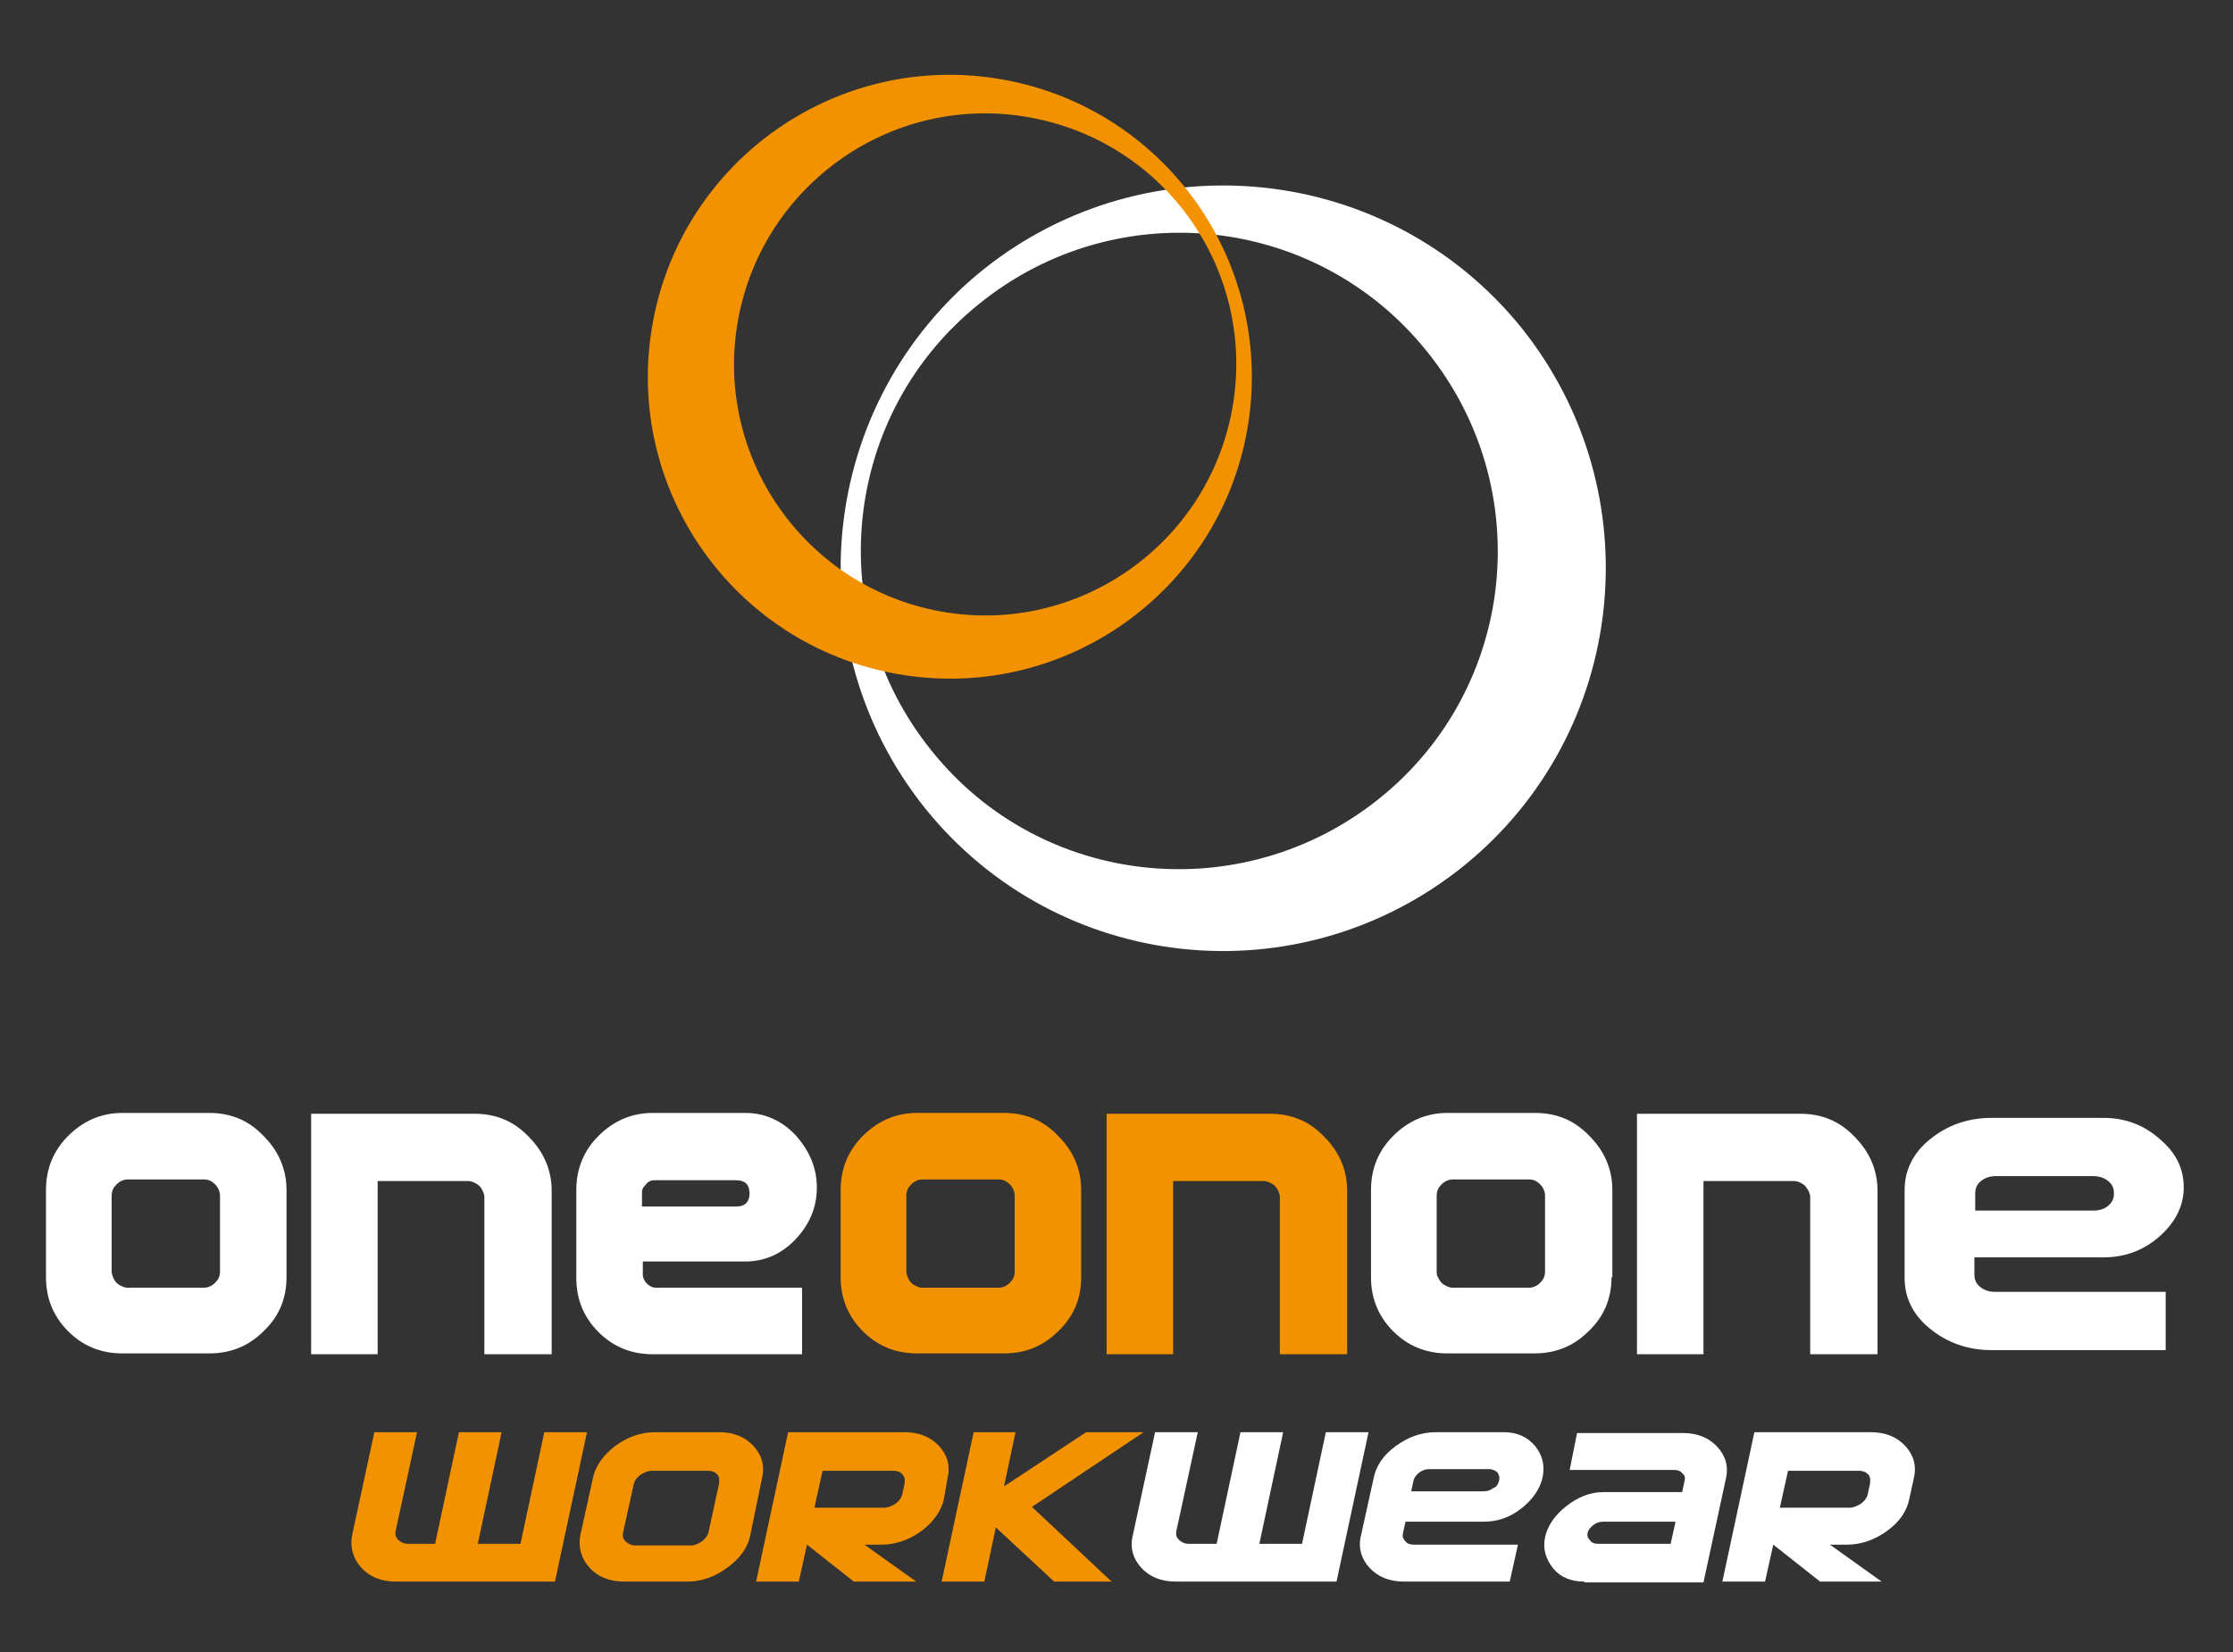 <?xml version="1.0" encoding="utf-8"?>
<!-- Generator: Adobe Illustrator 20.1.0, SVG Export Plug-In . SVG Version: 6.00 Build 0)  -->
<svg version="1.1" xmlns="http://www.w3.org/2000/svg" xmlns:xlink="http://www.w3.org/1999/xlink" x="0px" y="0px"
	 viewBox="0 0 272 201.3" style="enable-background:new 0 0 272 201.3;" xml:space="preserve">
<rect x="0" y="0" width="272" height="201.3" fill="#333333" stroke="none"/>
<style type="text/css">
	.st0{display:none;}
	.st1{display:inline;}
	.st2{clip-path:url(#SVGID_2_);fill:#FFFFFF;}
	.st3{clip-path:url(#SVGID_2_);fill:#E30613;}
	.st4{clip-path:url(#SVGID_4_);fill:#FFFFFF;}
	.st5{clip-path:url(#SVGID_4_);fill:#E30613;}
	.st6{clip-path:url(#SVGID_6_);fill:#FFFFFF;}
	.st7{clip-path:url(#SVGID_6_);fill:#E6007E;}
	.st8{clip-path:url(#SVGID_8_);fill:#FFFFFF;}
	.st9{clip-path:url(#SVGID_8_);fill:#E6007E;}
	.st10{clip-path:url(#SVGID_10_);fill:#FFFFFF;}
	.st11{clip-path:url(#SVGID_10_);fill:#009FE3;}
	.st12{clip-path:url(#SVGID_12_);fill:#FFFFFF;}
	.st13{clip-path:url(#SVGID_12_);fill:#009FE3;}
	.st14{clip-path:url(#SVGID_14_);fill:#FFFFFF;}
	.st15{clip-path:url(#SVGID_14_);fill:#F39200;}
	.st16{clip-path:url(#SVGID_16_);fill:#FFFFFF;}
	.st17{clip-path:url(#SVGID_16_);fill:#F39200;}
	.st18{clip-path:url(#SVGID_18_);fill:#FFFFFF;}
	.st19{clip-path:url(#SVGID_18_);fill:#E30613;}
	.st20{clip-path:url(#SVGID_20_);fill:#FFFFFF;}
	.st21{clip-path:url(#SVGID_20_);fill:#E30613;}
	.st22{clip-path:url(#SVGID_22_);fill:#FFFFFF;}
	.st23{clip-path:url(#SVGID_22_);fill:#E6007E;}
	.st24{clip-path:url(#SVGID_24_);fill:#FFFFFF;}
	.st25{clip-path:url(#SVGID_24_);fill:#E6007E;}
	.st26{clip-path:url(#SVGID_26_);fill:#FFFFFF;}
	.st27{clip-path:url(#SVGID_26_);fill:#009FE3;}
	.st28{clip-path:url(#SVGID_28_);fill:#FFFFFF;}
	.st29{clip-path:url(#SVGID_28_);fill:#009FE3;}
	.st30{clip-path:url(#SVGID_30_);fill:#FFFFFF;}
	.st31{clip-path:url(#SVGID_30_);fill:#F39200;}
	.st32{clip-path:url(#SVGID_32_);fill:#FFFFFF;}
	.st33{clip-path:url(#SVGID_32_);fill:#F39200;}
	.st34{clip-path:url(#SVGID_34_);fill:#FFFFFF;}
	.st35{clip-path:url(#SVGID_34_);fill:#E30613;}
	.st36{clip-path:url(#SVGID_36_);fill:#FFFFFF;}
	.st37{clip-path:url(#SVGID_36_);fill:#E30613;}
	.st38{clip-path:url(#SVGID_38_);fill:#FFFFFF;}
	.st39{clip-path:url(#SVGID_38_);fill:#E6007E;}
	.st40{clip-path:url(#SVGID_40_);fill:#FFFFFF;}
	.st41{clip-path:url(#SVGID_40_);fill:#E6007E;}
	.st42{clip-path:url(#SVGID_42_);fill:#FFFFFF;}
	.st43{clip-path:url(#SVGID_42_);fill:#009FE3;}
	.st44{clip-path:url(#SVGID_44_);fill:#FFFFFF;}
	.st45{clip-path:url(#SVGID_44_);fill:#009FE3;}
	.st46{clip-path:url(#SVGID_46_);fill:#FFFFFF;}
	.st47{clip-path:url(#SVGID_46_);fill:#F39200;}
	.st48{clip-path:url(#SVGID_48_);fill:#FFFFFF;}
	.st49{clip-path:url(#SVGID_48_);fill:#F39200;}
	.st50{clip-path:url(#SVGID_50_);fill:#FFFFFF;}
	.st51{clip-path:url(#SVGID_50_);fill:#E30613;}
	.st52{clip-path:url(#SVGID_52_);fill:#FFFFFF;}
	.st53{clip-path:url(#SVGID_52_);fill:#E30613;}
	.st54{clip-path:url(#SVGID_54_);fill:#FFFFFF;}
	.st55{clip-path:url(#SVGID_54_);fill:#E6007E;}
	.st56{clip-path:url(#SVGID_56_);fill:#FFFFFF;}
	.st57{clip-path:url(#SVGID_56_);fill:#E6007E;}
	.st58{clip-path:url(#SVGID_58_);fill:#FFFFFF;}
	.st59{clip-path:url(#SVGID_58_);fill:#009FE3;}
	.st60{clip-path:url(#SVGID_60_);fill:#FFFFFF;}
	.st61{clip-path:url(#SVGID_60_);fill:#009FE3;}
	.st62{clip-path:url(#SVGID_62_);fill:#FFFFFF;}
	.st63{clip-path:url(#SVGID_62_);fill:#F39200;}
	.st64{clip-path:url(#SVGID_64_);fill:#FFFFFF;}
	.st65{clip-path:url(#SVGID_64_);fill:#F39200;}
</style>
<g id="sportwear" class="st0">
	<g class="st1">
		<g>
			<defs>
				<rect id="SVGID_1_" x="-5" y="-8" width="285.4" height="216"/>
			</defs>
			<clipPath id="SVGID_2_">
				<use xlink:href="#SVGID_1_"  style="overflow:visible;"/>
			</clipPath>
			<path class="st2" d="M33.9,156.5c0,2.6-0.9,4.8-2.8,6.6c-1.9,1.8-4.1,2.7-6.6,2.7H13.9c-2.6,0-4.8-0.9-6.6-2.7
				c-1.8-1.8-2.7-4-2.7-6.6v-10.6c0-2.6,0.9-4.8,2.7-6.6c1.8-1.8,4-2.8,6.6-2.8h10.6c2.6,0,4.8,0.9,6.6,2.8c1.8,1.8,2.8,4,2.8,6.6
				V156.5z M25.7,146.6c0-0.5-0.2-1-0.6-1.4c-0.4-0.4-0.8-0.6-1.4-0.6h-9.2c-0.5,0-1,0.2-1.4,0.6c-0.4,0.4-0.6,0.8-0.6,1.4v9.2
				c0,0.3,0.1,0.5,0.2,0.8c0.1,0.2,0.2,0.4,0.4,0.6c0.2,0.2,0.4,0.3,0.6,0.4c0.2,0.1,0.5,0.2,0.8,0.2h9.2c0.5,0,1-0.2,1.4-0.6
				c0.4-0.4,0.6-0.8,0.6-1.4V146.6z"/>
			<path class="st2" d="M58.1,165.9v-19.3c0-0.2-0.1-0.5-0.2-0.7c-0.1-0.2-0.2-0.4-0.4-0.6c-0.2-0.2-0.4-0.3-0.6-0.4
				c-0.2-0.1-0.5-0.2-0.7-0.2H45v21.2h-8.1v-29.3h20c2.6,0,4.8,0.9,6.6,2.8c1.8,1.8,2.8,4,2.8,6.6v20H58.1z"/>
			<path class="st2" d="M98.6,145.6c0,2.4-0.9,4.5-2.6,6.3c-1.7,1.8-3.8,2.7-6.1,2.7H77.4v1.6c0,0.4,0.2,0.8,0.5,1.1
				c0.3,0.3,0.7,0.5,1.1,0.5h17.9v8.1H78.6c-2.6,0-4.8-0.9-6.6-2.7c-1.8-1.8-2.7-4-2.7-6.6v-10.6c0-2.6,0.9-4.8,2.7-6.6
				c1.8-1.8,4-2.8,6.6-2.8h11.3c2.3,0,4.4,0.9,6.1,2.7C97.7,141.1,98.6,143.2,98.6,145.6 M90.5,146.3c0-1-0.5-1.6-1.6-1.6H79
				c-0.2,0-0.4,0-0.6,0.1c-0.2,0.1-0.4,0.2-0.5,0.4c-0.1,0.1-0.3,0.3-0.4,0.5c-0.1,0.2-0.1,0.4-0.1,0.6v1.6h11.5
				C89.9,147.9,90.5,147.3,90.5,146.3"/>
			<path class="st3" d="M131,156.5c0,2.6-0.9,4.8-2.8,6.6c-1.9,1.8-4.1,2.7-6.6,2.7H111c-2.6,0-4.8-0.9-6.6-2.7
				c-1.8-1.8-2.7-4-2.7-6.6v-10.6c0-2.6,0.9-4.8,2.7-6.6c1.8-1.8,4-2.8,6.6-2.8h10.6c2.6,0,4.8,0.9,6.6,2.8c1.8,1.8,2.8,4,2.8,6.6
				V156.5z M122.8,146.6c0-0.5-0.2-1-0.6-1.4c-0.4-0.4-0.8-0.6-1.4-0.6h-9.2c-0.5,0-1,0.2-1.4,0.6c-0.4,0.4-0.6,0.8-0.6,1.4v9.2
				c0,0.3,0.1,0.5,0.2,0.8c0.1,0.2,0.2,0.4,0.4,0.6c0.2,0.2,0.4,0.3,0.6,0.4c0.2,0.1,0.5,0.2,0.8,0.2h9.2c0.5,0,1-0.2,1.4-0.6
				c0.4-0.4,0.6-0.8,0.6-1.4V146.6z"/>
			<path class="st3" d="M155.2,165.9v-19.3c0-0.2-0.1-0.5-0.2-0.7c-0.1-0.2-0.2-0.4-0.4-0.6c-0.2-0.2-0.4-0.3-0.6-0.4
				c-0.2-0.1-0.5-0.2-0.7-0.2h-11.2v21.2H134v-29.3h20c2.6,0,4.8,0.9,6.6,2.8c1.8,1.8,2.8,4,2.8,6.6v20H155.2z"/>
			<path class="st2" d="M195.7,156.5c0,2.6-0.9,4.8-2.8,6.6c-1.9,1.8-4.1,2.7-6.6,2.7h-10.6c-2.6,0-4.8-0.9-6.6-2.7
				c-1.8-1.8-2.7-4-2.7-6.6v-10.6c0-2.6,0.9-4.8,2.7-6.6c1.8-1.8,4-2.8,6.6-2.8h10.6c2.6,0,4.8,0.9,6.6,2.8c1.8,1.8,2.8,4,2.8,6.6
				V156.5z M187.5,146.6c0-0.5-0.2-1-0.6-1.4c-0.4-0.4-0.8-0.6-1.4-0.6h-9.2c-0.5,0-1,0.2-1.4,0.6c-0.4,0.4-0.6,0.8-0.6,1.4v9.2
				c0,0.3,0.1,0.5,0.2,0.8c0.1,0.2,0.2,0.4,0.4,0.6c0.2,0.2,0.4,0.3,0.6,0.4c0.2,0.1,0.5,0.2,0.8,0.2h9.2c0.5,0,1-0.2,1.4-0.6
				c0.4-0.4,0.6-0.8,0.6-1.4V146.6z"/>
			<path class="st2" d="M219.9,165.9v-19.3c0-0.2-0.1-0.5-0.2-0.7c-0.1-0.2-0.2-0.4-0.4-0.6c-0.2-0.2-0.4-0.3-0.6-0.4
				c-0.2-0.1-0.5-0.2-0.7-0.2h-11.2v21.2h-8.1v-29.3h20c2.6,0,4.8,0.9,6.6,2.8c1.8,1.8,2.8,4,2.8,6.6v20H219.9z"/>
			<path class="st2" d="M265.5,145.6c0,2.2-1,4.2-2.9,5.9c-1.9,1.7-4.2,2.6-6.9,2.6H240v2.1c0,0.6,0.2,1.1,0.7,1.5
				c0.5,0.4,1.1,0.6,1.8,0.6h20.8v7.1h-21.2c-2.9,0-5.4-0.9-7.5-2.6c-2.1-1.7-3.1-3.8-3.1-6.3v-10.6c0-2.4,1-4.5,3.1-6.2
				c2.1-1.7,4.6-2.6,7.5-2.6h13.6c2.7,0,5,0.9,6.9,2.6C264.6,141.3,265.5,143.3,265.5,145.6 M257,146.3c0-0.6-0.2-1.1-0.7-1.5
				c-0.5-0.4-1.1-0.6-1.8-0.6h-11.9c-0.7,0-1.3,0.2-1.8,0.6c-0.5,0.4-0.7,0.9-0.7,1.5v2.1h14.5c0.7,0,1.4-0.2,1.8-0.6
				C256.8,147.4,257,146.9,257,146.3"/>
			<path class="st3" d="M43.6,188.2c-0.3,1.5-1.2,2.7-2.6,3.8c-1.4,1.1-2.9,1.6-4.5,1.6H23l1-4.5h12.7c0.4,0,0.8-0.1,1.2-0.4
				c0.4-0.3,0.6-0.6,0.7-1c0.1-0.3,0-0.7-0.3-0.9c-0.3-0.3-0.6-0.4-1-0.4h-8c-1.6,0-2.9-0.6-3.8-1.7c-0.9-1.1-1.3-2.4-1-3.8
				c0.3-1.4,1.2-2.7,2.6-3.8c1.4-1.1,2.9-1.7,4.5-1.7H45L44,180H31.3c-0.4,0-0.8,0.1-1.2,0.4c-0.4,0.3-0.6,0.6-0.7,0.9
				c-0.1,0.4,0,0.7,0.3,1c0.3,0.3,0.6,0.4,1,0.4h8.1c1.6,0,2.9,0.6,3.9,1.7C43.6,185.5,43.9,186.8,43.6,188.2"/>
			<path class="st3" d="M67.2,183.4c-0.3,1.6-1.3,2.9-2.7,4c-1.5,1.1-3.2,1.7-4.9,1.7h-9.1l-1,4.5h-5.2l3.9-18.2h14.3
				c1.8,0,3.2,0.6,4.2,1.7c1,1.1,1.4,2.4,1,4L67.2,183.4z M62.4,181.6c0-0.2,0-0.4,0-0.6c-0.1-0.2-0.1-0.4-0.3-0.5
				c-0.1-0.1-0.3-0.3-0.5-0.3c-0.2-0.1-0.4-0.1-0.7-0.1h-8.5l-1,4.6H60c0.5,0,0.9-0.2,1.4-0.5c0.4-0.3,0.7-0.7,0.8-1.1L62.4,181.6z"
				/>
			<path class="st3" d="M88.9,188c-0.3,1.6-1.3,2.9-2.8,4c-1.5,1.1-3.2,1.7-4.9,1.7h-7.8c-1.8,0-3.2-0.6-4.2-1.7
				c-1-1.1-1.4-2.5-1.1-4l1.5-6.8c0.3-1.6,1.3-2.9,2.7-4c1.5-1.1,3.2-1.7,4.9-1.7h7.8c1.8,0,3.2,0.6,4.2,1.7c1,1.1,1.4,2.4,1,4
				L88.9,188z M85.1,181.6c0-0.2,0-0.4,0-0.6c-0.1-0.2-0.1-0.4-0.3-0.5c-0.1-0.1-0.3-0.3-0.5-0.3c-0.2-0.1-0.4-0.1-0.7-0.1h-6.7
				c-0.5,0-0.9,0.2-1.4,0.5c-0.4,0.3-0.7,0.7-0.8,1.1l-1.3,5.9c-0.1,0.5,0,0.8,0.3,1.1c0.3,0.3,0.7,0.5,1.2,0.5h6.7
				c0.5,0,1-0.2,1.4-0.5c0.4-0.3,0.7-0.7,0.8-1.1L85.1,181.6z"/>
			<path class="st3" d="M112.5,183.4c-0.3,1.6-1.3,2.9-2.7,4c-1.5,1.1-3.2,1.7-4.9,1.7h-2.1l6.3,4.5h-7.5l-5.7-4.5l-1,4.5h-5.2
				l3.9-18.2h14.3c1.8,0,3.2,0.6,4.2,1.7c1,1.1,1.4,2.4,1,4L112.5,183.4z M107.7,181.6c0-0.2,0-0.4,0-0.6c-0.1-0.2-0.1-0.4-0.3-0.5
				c-0.1-0.1-0.3-0.3-0.5-0.3c-0.2-0.1-0.4-0.1-0.7-0.1h-8.5l-1,4.6h8.6c0.5,0,0.9-0.2,1.4-0.5c0.4-0.3,0.7-0.7,0.8-1.1L107.7,181.6
				z"/>
			<polygon class="st3" points="126.9,180 123.9,193.7 118.7,193.7 121.7,180 115.2,180 116.1,175.5 134.3,175.5 133.3,180 			"/>
			<path class="st3" d="M154.3,188.2c-0.3,1.5-1.2,2.7-2.6,3.8c-1.4,1.1-2.9,1.6-4.5,1.6h-13.5l1-4.5h12.7c0.4,0,0.8-0.1,1.2-0.4
				c0.4-0.3,0.6-0.6,0.7-1c0.1-0.3,0-0.7-0.3-0.9c-0.3-0.3-0.6-0.4-1-0.4h-8c-1.6,0-2.9-0.6-3.8-1.7c-0.9-1.1-1.3-2.4-1-3.8
				c0.3-1.4,1.2-2.7,2.6-3.8c1.4-1.1,2.9-1.7,4.5-1.7h13.5l-0.9,4.5H142c-0.4,0-0.8,0.1-1.2,0.4c-0.4,0.3-0.6,0.6-0.7,0.9
				c-0.1,0.4,0,0.7,0.3,1c0.3,0.3,0.6,0.4,1,0.4h8.1c1.6,0,2.9,0.6,3.9,1.7C154.2,185.5,154.6,186.8,154.3,188.2"/>
			<path class="st2" d="M161.5,193.7c-1.8,0-3.2-0.6-4.2-1.7c-1-1.1-1.4-2.5-1.1-4l2.7-12.5h5.2l-2.6,12.1c-0.1,0.5,0,0.8,0.3,1.1
				c0.3,0.3,0.7,0.5,1.2,0.5h3.4l2.9-13.7h5.2l-2.9,13.7h5.2l2.9-13.7h5.2l-3.9,18.2H161.5z"/>
			<path class="st2" d="M206.3,180.9c-0.3,1.4-1.2,2.7-2.6,3.8c-1.4,1.1-2.9,1.7-4.5,1.7h-9.6l-0.3,1.4c-0.1,0.4,0,0.7,0.3,1
				c0.2,0.3,0.6,0.4,1,0.4h12.7l-1,4.5h-13c-1.8,0-3.2-0.6-4.2-1.7c-1-1.1-1.4-2.5-1.1-4l1.5-6.8c0.3-1.6,1.3-2.9,2.7-4
				c1.5-1.1,3.2-1.7,4.9-1.7h8.3c1.6,0,2.9,0.6,3.9,1.7C206.3,178.2,206.6,179.5,206.3,180.9 M201,181.4c0.1-0.4,0-0.7-0.2-1
				c-0.2-0.3-0.6-0.4-1-0.4h-7.3c-0.4,0-0.8,0.1-1.2,0.4c-0.4,0.3-0.6,0.6-0.7,0.9l-0.3,1.4h8.8c0.5,0,0.8-0.1,1.2-0.4
				C200.7,182.1,200.9,181.8,201,181.4"/>
			<path class="st2" d="M211.4,193.7c-1.6,0-2.9-0.5-3.8-1.6c-0.9-1.1-1.3-2.4-1-3.8c0.3-1.4,1.2-2.7,2.6-3.8
				c1.4-1.1,2.9-1.7,4.5-1.7h9.6l0.3-1.4c0.1-0.4,0-0.7-0.3-0.9c-0.3-0.3-0.6-0.4-1-0.4h-12.7l0.9-4.5h13c1.8,0,3.2,0.6,4.2,1.7
				c1,1.1,1.4,2.4,1,4l-2.7,12.5H211.4z M222.6,186.4h-8.8c-0.4,0-0.8,0.1-1.2,0.4c-0.4,0.3-0.6,0.6-0.7,0.9c-0.1,0.4,0,0.7,0.3,1
				c0.2,0.3,0.6,0.4,1,0.4h8.8L222.6,186.4z"/>
			<path class="st2" d="M251.1,183.4c-0.3,1.6-1.3,2.9-2.7,4c-1.5,1.1-3.2,1.7-4.9,1.7h-2.1l6.3,4.5h-7.5l-5.7-4.5l-1,4.5h-5.2
				l3.9-18.2h14.3c1.8,0,3.2,0.6,4.2,1.7c1,1.1,1.4,2.4,1,4L251.1,183.4z M246.3,181.6c0-0.2,0-0.4,0-0.6c-0.1-0.2-0.1-0.4-0.3-0.5
				c-0.1-0.1-0.3-0.3-0.5-0.3c-0.2-0.1-0.4-0.1-0.7-0.1h-8.5l-1,4.6h8.6c0.5,0,0.9-0.2,1.4-0.5c0.4-0.3,0.7-0.7,0.8-1.1L246.3,181.6
				z"/>
		</g>
		<g>
			<defs>
				<rect id="SVGID_3_" x="4.6" y="9.1" width="275.9" height="184.6"/>
			</defs>
			<clipPath id="SVGID_4_">
				<use xlink:href="#SVGID_3_"  style="overflow:visible;"/>
			</clipPath>
			<path class="st4" d="M177.6,106.3c20.1-16.2,23.2-45.6,7-65.7c-16.2-20.1-45.6-23.2-65.7-7c-20.1,16.2-23.2,45.6-7,65.7
				C128.1,119.4,157.5,122.5,177.6,106.3 M112.6,92.3c-13.5-16.7-10.9-41.2,5.8-54.7c16.7-13.5,41.2-10.9,54.7,5.8
				c13.5,16.7,10.9,41.2-5.8,54.7C150.6,111.6,126.1,109,112.6,92.3"/>
			<path class="st5" d="M121.4,10.3C101.4,6.7,82.3,20,78.7,40c-3.6,20,9.7,39.2,29.7,42.8c20,3.6,39.2-9.7,42.8-29.7
				C154.8,33,141.5,13.9,121.4,10.3 M149.4,50.5c-3,16.7-18.9,27.7-35.6,24.7c-16.7-3-27.7-18.9-24.7-35.6
				c3-16.7,18.9-27.7,35.6-24.7C141.3,17.9,152.4,33.8,149.4,50.5"/>
		</g>
		<g>
			<defs>
				<rect id="SVGID_5_" x="-5" y="-8" width="285.4" height="216"/>
			</defs>
			<clipPath id="SVGID_6_">
				<use xlink:href="#SVGID_5_"  style="overflow:visible;"/>
			</clipPath>
		</g>
		<g>
			<defs>
				<rect id="SVGID_7_" x="4.6" y="9.1" width="275.9" height="184.6"/>
			</defs>
			<clipPath id="SVGID_8_">
				<use xlink:href="#SVGID_7_"  style="overflow:visible;"/>
			</clipPath>
		</g>
		<g>
			<defs>
				<rect id="SVGID_9_" x="-5" y="-8" width="285.4" height="216"/>
			</defs>
			<clipPath id="SVGID_10_">
				<use xlink:href="#SVGID_9_"  style="overflow:visible;"/>
			</clipPath>
		</g>
		<g>
			<defs>
				<rect id="SVGID_11_" x="4.6" y="9.1" width="275.9" height="184.6"/>
			</defs>
			<clipPath id="SVGID_12_">
				<use xlink:href="#SVGID_11_"  style="overflow:visible;"/>
			</clipPath>
		</g>
		<g>
			<defs>
				<rect id="SVGID_13_" x="-5" y="-8" width="285.4" height="216"/>
			</defs>
			<clipPath id="SVGID_14_">
				<use xlink:href="#SVGID_13_"  style="overflow:visible;"/>
			</clipPath>
		</g>
		<g>
			<defs>
				<rect id="SVGID_15_" x="4.6" y="9.1" width="275.9" height="184.6"/>
			</defs>
			<clipPath id="SVGID_16_">
				<use xlink:href="#SVGID_15_"  style="overflow:visible;"/>
			</clipPath>
		</g>
	</g>
</g>
<g id="schoolwear" class="st0">
	<g class="st1">
		<g>
			<defs>
				<rect id="SVGID_17_" x="-5" y="-8" width="285.4" height="216"/>
			</defs>
			<clipPath id="SVGID_18_">
				<use xlink:href="#SVGID_17_"  style="overflow:visible;"/>
			</clipPath>
		</g>
		<g>
			<defs>
				<rect id="SVGID_19_" x="-5" y="9.1" width="285.4" height="184.6"/>
			</defs>
			<clipPath id="SVGID_20_">
				<use xlink:href="#SVGID_19_"  style="overflow:visible;"/>
			</clipPath>
		</g>
		<g>
			<defs>
				<rect id="SVGID_21_" x="-5" y="-8" width="285.4" height="216"/>
			</defs>
			<clipPath id="SVGID_22_">
				<use xlink:href="#SVGID_21_"  style="overflow:visible;"/>
			</clipPath>
		</g>
		<g>
			<defs>
				<rect id="SVGID_23_" x="-5" y="9.1" width="285.4" height="184.6"/>
			</defs>
			<clipPath id="SVGID_24_">
				<use xlink:href="#SVGID_23_"  style="overflow:visible;"/>
			</clipPath>
		</g>
		<g>
			<defs>
				<rect id="SVGID_25_" x="-5" y="-8" width="285.4" height="216"/>
			</defs>
			<clipPath id="SVGID_26_">
				<use xlink:href="#SVGID_25_"  style="overflow:visible;"/>
			</clipPath>
			<path class="st26" d="M33.9,156.5c0,2.6-0.9,4.8-2.8,6.6c-1.9,1.8-4.1,2.7-6.6,2.7H13.9c-2.6,0-4.8-0.9-6.6-2.7
				c-1.8-1.8-2.7-4-2.7-6.6v-10.6c0-2.6,0.9-4.8,2.7-6.6c1.8-1.8,4-2.8,6.6-2.8h10.6c2.6,0,4.8,0.9,6.6,2.8c1.8,1.8,2.8,4,2.8,6.6
				V156.5z M25.8,146.6c0-0.5-0.2-1-0.6-1.4c-0.4-0.4-0.8-0.6-1.4-0.6h-9.2c-0.5,0-1,0.2-1.4,0.6c-0.4,0.4-0.6,0.8-0.6,1.4v9.2
				c0,0.3,0.1,0.5,0.2,0.8c0.1,0.2,0.2,0.4,0.4,0.6c0.2,0.2,0.4,0.3,0.6,0.4c0.2,0.1,0.5,0.2,0.8,0.2h9.2c0.5,0,1-0.2,1.4-0.6
				c0.4-0.4,0.6-0.8,0.6-1.4V146.6z"/>
			<path class="st26" d="M58.1,165.9v-19.3c0-0.2-0.1-0.5-0.2-0.7c-0.1-0.2-0.2-0.4-0.4-0.6c-0.2-0.2-0.4-0.3-0.6-0.4
				c-0.2-0.1-0.5-0.2-0.7-0.2H45v21.2h-8.1v-29.3h20c2.6,0,4.8,0.9,6.6,2.8c1.8,1.8,2.8,4,2.8,6.6v20H58.1z"/>
			<path class="st26" d="M98.6,145.6c0,2.4-0.9,4.5-2.6,6.3c-1.7,1.8-3.8,2.7-6.1,2.7H77.4v1.6c0,0.4,0.2,0.8,0.5,1.1
				c0.3,0.3,0.7,0.5,1.1,0.5h17.9v8.1H78.6c-2.6,0-4.8-0.9-6.6-2.7c-1.8-1.8-2.7-4-2.7-6.6v-10.6c0-2.6,0.9-4.8,2.7-6.6
				c1.8-1.8,4-2.8,6.6-2.8h11.3c2.3,0,4.4,0.9,6.1,2.7C97.8,141.1,98.6,143.2,98.6,145.6 M90.5,146.3c0-1-0.5-1.6-1.6-1.6H79
				c-0.2,0-0.4,0-0.6,0.1c-0.2,0.1-0.4,0.2-0.5,0.4c-0.1,0.1-0.3,0.3-0.4,0.5c-0.1,0.2-0.1,0.4-0.1,0.6v1.6h11.5
				C89.9,147.9,90.5,147.3,90.5,146.3"/>
			<path class="st27" d="M131,156.5c0,2.6-0.9,4.8-2.8,6.6c-1.9,1.8-4.1,2.7-6.6,2.7H111c-2.6,0-4.8-0.9-6.6-2.7
				c-1.8-1.8-2.7-4-2.7-6.6v-10.6c0-2.6,0.9-4.8,2.7-6.6c1.8-1.8,4-2.8,6.6-2.8h10.6c2.6,0,4.8,0.9,6.6,2.8c1.8,1.8,2.8,4,2.8,6.6
				V156.5z M122.8,146.6c0-0.5-0.2-1-0.6-1.4c-0.4-0.4-0.8-0.6-1.4-0.6h-9.2c-0.5,0-1,0.2-1.4,0.6c-0.4,0.4-0.6,0.8-0.6,1.4v9.2
				c0,0.3,0.1,0.5,0.2,0.8c0.1,0.2,0.2,0.4,0.4,0.6c0.2,0.2,0.4,0.3,0.6,0.4c0.2,0.1,0.5,0.2,0.8,0.2h9.2c0.5,0,1-0.2,1.4-0.6
				c0.4-0.4,0.6-0.8,0.6-1.4V146.6z"/>
			<path class="st27" d="M155.2,165.9v-19.3c0-0.2-0.1-0.5-0.2-0.7c-0.1-0.2-0.2-0.4-0.4-0.6c-0.2-0.2-0.4-0.3-0.6-0.4
				c-0.2-0.1-0.5-0.2-0.7-0.2h-11.2v21.2H134v-29.3h20c2.6,0,4.8,0.9,6.6,2.8c1.8,1.8,2.8,4,2.8,6.6v20H155.2z"/>
			<path class="st26" d="M195.7,156.5c0,2.6-0.9,4.8-2.8,6.6c-1.9,1.8-4.1,2.7-6.6,2.7h-10.6c-2.6,0-4.8-0.9-6.6-2.7
				c-1.8-1.8-2.7-4-2.7-6.6v-10.6c0-2.6,0.9-4.8,2.7-6.6c1.8-1.8,4-2.8,6.6-2.8h10.6c2.6,0,4.8,0.9,6.6,2.8c1.8,1.8,2.8,4,2.8,6.6
				V156.5z M187.5,146.6c0-0.5-0.2-1-0.6-1.4c-0.4-0.4-0.8-0.6-1.4-0.6h-9.2c-0.5,0-1,0.2-1.4,0.6c-0.4,0.4-0.6,0.8-0.6,1.4v9.2
				c0,0.3,0.1,0.5,0.2,0.8c0.1,0.2,0.2,0.4,0.4,0.6c0.2,0.2,0.4,0.3,0.6,0.4c0.2,0.1,0.5,0.2,0.8,0.2h9.2c0.5,0,1-0.2,1.4-0.6
				c0.4-0.4,0.6-0.8,0.6-1.4V146.6z"/>
			<path class="st26" d="M219.9,165.9v-19.3c0-0.2-0.1-0.5-0.2-0.7c-0.1-0.2-0.2-0.4-0.4-0.6c-0.2-0.2-0.4-0.3-0.6-0.4
				c-0.2-0.1-0.5-0.2-0.7-0.2h-11.2v21.2h-8.1v-29.3h20c2.6,0,4.8,0.9,6.6,2.8c1.8,1.8,2.8,4,2.8,6.6v20H219.9z"/>
			<path class="st26" d="M265.5,145.6c0,2.2-1,4.2-2.9,5.9c-1.9,1.7-4.2,2.6-6.9,2.6H240v2.1c0,0.6,0.2,1.1,0.7,1.5
				c0.5,0.4,1.1,0.6,1.8,0.6h20.8v7.1h-21.2c-2.9,0-5.4-0.9-7.5-2.6c-2.1-1.7-3.1-3.8-3.1-6.3v-10.6c0-2.4,1-4.5,3.1-6.2
				c2.1-1.7,4.6-2.6,7.5-2.6h13.6c2.7,0,5,0.9,6.9,2.6C264.6,141.3,265.5,143.3,265.5,145.6 M257,146.3c0-0.6-0.2-1.1-0.7-1.5
				c-0.5-0.4-1.1-0.6-1.8-0.6h-11.9c-0.7,0-1.3,0.2-1.8,0.6c-0.5,0.4-0.7,0.9-0.7,1.5v2.1h14.5c0.7,0,1.4-0.2,1.8-0.6
				C256.8,147.4,257,146.9,257,146.3"/>
			<path class="st27" d="M45.5,188.2c-0.3,1.5-1.2,2.7-2.6,3.8c-1.4,1.1-2.9,1.6-4.5,1.6H24.9l1-4.5h12.7c0.4,0,0.8-0.1,1.2-0.4
				c0.4-0.3,0.6-0.6,0.7-1c0.1-0.3,0-0.7-0.3-0.9c-0.2-0.3-0.6-0.4-1-0.4h-8.1c-1.6,0-2.9-0.6-3.8-1.7c-0.9-1.1-1.3-2.4-1-3.8
				c0.3-1.4,1.2-2.7,2.6-3.8c1.4-1.1,2.9-1.7,4.5-1.7h13.5L46,180H33.3c-0.4,0-0.8,0.1-1.2,0.4c-0.4,0.3-0.6,0.6-0.7,0.9
				c-0.1,0.4,0,0.7,0.3,1c0.2,0.3,0.6,0.4,1,0.4h8c1.6,0,2.9,0.6,3.9,1.7C45.5,185.5,45.8,186.8,45.5,188.2"/>
			<path class="st27" d="M52.7,193.7c-1.8,0-3.2-0.6-4.2-1.7c-1-1.1-1.4-2.5-1.1-4l1.5-6.8c0.3-1.6,1.3-2.9,2.7-4
				c1.5-1.1,3.2-1.7,4.9-1.7H67l-1,4.5h-9.9c-0.5,0-0.9,0.2-1.4,0.5c-0.4,0.3-0.7,0.7-0.8,1.1l-1.3,5.9c-0.1,0.5,0,0.8,0.3,1.1
				c0.3,0.3,0.7,0.5,1.2,0.5h11.1l-1,4.5H52.7z"/>
			<polygon class="st27" points="81.9,193.7 83.4,186.4 73.1,186.4 71.5,193.7 66.3,193.7 70.2,175.5 75.4,175.5 73.8,182.8 
				84.2,182.8 85.7,175.5 90.9,175.5 87.1,193.7 			"/>
			<path class="st27" d="M110.9,188c-0.3,1.6-1.3,2.9-2.8,4c-1.5,1.1-3.2,1.7-4.9,1.7h-7.8c-1.8,0-3.2-0.6-4.2-1.7
				c-1-1.1-1.4-2.5-1.1-4l1.5-6.8c0.3-1.6,1.3-2.9,2.7-4c1.5-1.1,3.2-1.7,4.9-1.7h7.8c1.8,0,3.2,0.6,4.2,1.7c1,1.1,1.4,2.4,1,4
				L110.9,188z M107.1,181.6c0-0.2,0-0.4,0-0.6c-0.1-0.2-0.1-0.4-0.3-0.5c-0.1-0.1-0.3-0.3-0.5-0.3c-0.2-0.1-0.4-0.1-0.7-0.1h-6.7
				c-0.5,0-0.9,0.2-1.4,0.5c-0.4,0.3-0.7,0.7-0.8,1.1l-1.3,5.9c-0.1,0.5,0,0.8,0.3,1.1c0.3,0.3,0.7,0.5,1.2,0.5h6.7
				c0.5,0,1-0.2,1.4-0.5c0.4-0.3,0.7-0.7,0.8-1.1L107.1,181.6z"/>
			<path class="st27" d="M133.6,188c-0.3,1.6-1.3,2.9-2.8,4c-1.5,1.1-3.2,1.7-4.9,1.7h-7.8c-1.8,0-3.2-0.6-4.2-1.7
				c-1-1.1-1.4-2.5-1.1-4l1.5-6.8c0.3-1.6,1.3-2.9,2.7-4c1.5-1.1,3.2-1.7,4.9-1.7h7.8c1.8,0,3.2,0.6,4.2,1.7c1,1.1,1.4,2.4,1,4
				L133.6,188z M129.8,181.6c0-0.2,0-0.4,0-0.6c-0.1-0.2-0.1-0.4-0.3-0.5c-0.1-0.1-0.3-0.3-0.5-0.3c-0.2-0.1-0.4-0.1-0.7-0.1h-6.7
				c-0.5,0-0.9,0.2-1.4,0.5c-0.4,0.3-0.7,0.7-0.8,1.1l-1.3,5.9c-0.1,0.5,0,0.8,0.3,1.1c0.3,0.3,0.7,0.5,1.2,0.5h6.7
				c0.5,0,1-0.2,1.4-0.5c0.4-0.3,0.7-0.7,0.8-1.1L129.8,181.6z"/>
			<polygon class="st27" points="134.3,193.7 138.1,175.5 143.3,175.5 140.5,189.1 152.1,189.1 151.1,193.7 			"/>
			<path class="st26" d="M159.5,193.7c-1.8,0-3.2-0.6-4.2-1.7c-1-1.1-1.4-2.5-1.1-4l2.7-12.5h5.2l-2.6,12.1c-0.1,0.5,0,0.8,0.3,1.1
				c0.3,0.3,0.7,0.5,1.2,0.5h3.4l2.9-13.7h5.2l-2.9,13.7h5.2l2.9-13.7h5.2l-3.9,18.2H159.5z"/>
			<path class="st26" d="M204.4,180.9c-0.3,1.4-1.2,2.7-2.6,3.8c-1.4,1.1-2.9,1.7-4.5,1.7h-9.6l-0.3,1.4c-0.1,0.4,0,0.7,0.3,1
				c0.2,0.3,0.6,0.4,1,0.4h12.7l-1,4.5h-13c-1.8,0-3.2-0.6-4.2-1.7c-1-1.1-1.4-2.5-1.1-4l1.5-6.8c0.3-1.6,1.3-2.9,2.7-4
				c1.5-1.1,3.2-1.7,4.9-1.7h8.3c1.6,0,2.9,0.6,3.8,1.7C204.3,178.2,204.7,179.5,204.4,180.9 M199.1,181.4c0.1-0.4,0-0.7-0.2-1
				c-0.2-0.3-0.6-0.4-1-0.4h-7.3c-0.4,0-0.8,0.1-1.2,0.4c-0.4,0.3-0.6,0.6-0.7,0.9l-0.3,1.4h8.8c0.5,0,0.8-0.1,1.2-0.4
				C198.8,182.1,199,181.8,199.1,181.4"/>
			<path class="st26" d="M209.5,193.7c-1.6,0-2.9-0.5-3.8-1.6c-0.9-1.1-1.3-2.4-1-3.8c0.3-1.4,1.2-2.7,2.6-3.8
				c1.4-1.1,2.9-1.7,4.5-1.7h9.6l0.3-1.4c0.1-0.4,0-0.7-0.3-0.9c-0.2-0.3-0.6-0.4-1-0.4h-12.7l0.9-4.5h13c1.8,0,3.2,0.6,4.2,1.7
				c1,1.1,1.4,2.4,1,4l-2.7,12.5H209.5z M220.7,186.4h-8.8c-0.4,0-0.8,0.1-1.2,0.4c-0.4,0.3-0.6,0.6-0.7,0.9c-0.1,0.4,0,0.7,0.3,1
				c0.2,0.3,0.6,0.4,1,0.4h8.8L220.7,186.4z"/>
			<path class="st26" d="M249.1,183.4c-0.3,1.6-1.3,2.9-2.7,4c-1.5,1.1-3.2,1.7-4.9,1.7h-2.1l6.3,4.5h-7.5l-5.7-4.5l-1,4.5h-5.2
				l3.9-18.2h14.3c1.8,0,3.2,0.6,4.2,1.7c1,1.1,1.4,2.4,1,4L249.1,183.4z M244.3,181.6c0-0.2,0-0.4,0-0.6c-0.1-0.2-0.1-0.4-0.3-0.5
				c-0.1-0.1-0.3-0.3-0.5-0.3c-0.2-0.1-0.4-0.1-0.7-0.1h-8.5l-1,4.6h8.6c0.5,0,0.9-0.2,1.4-0.5c0.4-0.3,0.7-0.7,0.8-1.1L244.3,181.6
				z"/>
		</g>
		<g>
			<defs>
				<rect id="SVGID_27_" x="-5" y="9.1" width="285.4" height="184.6"/>
			</defs>
			<clipPath id="SVGID_28_">
				<use xlink:href="#SVGID_27_"  style="overflow:visible;"/>
			</clipPath>
			<path class="st28" d="M177.6,106.3c20.1-16.2,23.2-45.6,7-65.7c-16.2-20.1-45.6-23.2-65.7-7c-20.1,16.2-23.2,45.6-7,65.7
				C128.1,119.4,157.5,122.5,177.6,106.3 M112.6,92.3c-13.5-16.7-10.9-41.2,5.8-54.7c16.7-13.5,41.2-10.9,54.7,5.8
				c13.5,16.7,10.9,41.2-5.8,54.7C150.6,111.6,126.1,109,112.6,92.3"/>
			<path class="st29" d="M121.4,10.3C101.4,6.7,82.3,20,78.7,40c-3.6,20,9.7,39.2,29.7,42.8c20,3.6,39.2-9.7,42.8-29.7
				C154.8,33,141.5,13.9,121.4,10.3 M149.4,50.5c-3,16.7-18.9,27.7-35.6,24.7c-16.7-3-27.7-18.9-24.7-35.6
				c3-16.7,18.9-27.7,35.6-24.7C141.3,17.9,152.4,33.8,149.4,50.5"/>
		</g>
		<g>
			<defs>
				<rect id="SVGID_29_" x="-5" y="-8" width="285.4" height="216"/>
			</defs>
			<clipPath id="SVGID_30_">
				<use xlink:href="#SVGID_29_"  style="overflow:visible;"/>
			</clipPath>
		</g>
		<g>
			<defs>
				<rect id="SVGID_31_" x="-5" y="9.1" width="285.4" height="184.6"/>
			</defs>
			<clipPath id="SVGID_32_">
				<use xlink:href="#SVGID_31_"  style="overflow:visible;"/>
			</clipPath>
		</g>
	</g>
</g>
<g id="activewear" class="st0">
	<g class="st1">
		<g>
			<defs>
				<rect id="SVGID_33_" x="-5" y="-8" width="285.4" height="216"/>
			</defs>
			<clipPath id="SVGID_34_">
				<use xlink:href="#SVGID_33_"  style="overflow:visible;"/>
			</clipPath>
		</g>
		<g>
			<defs>
				<rect id="SVGID_35_" x="-5" y="9.1" width="285.4" height="184.6"/>
			</defs>
			<clipPath id="SVGID_36_">
				<use xlink:href="#SVGID_35_"  style="overflow:visible;"/>
			</clipPath>
		</g>
		<g>
			<defs>
				<rect id="SVGID_37_" x="-5" y="-8" width="285.4" height="216"/>
			</defs>
			<clipPath id="SVGID_38_">
				<use xlink:href="#SVGID_37_"  style="overflow:visible;"/>
			</clipPath>
			<path class="st38" d="M31.9,156.5c0,2.6-0.9,4.8-2.8,6.6c-1.9,1.8-4.1,2.7-6.6,2.7H11.9c-2.6,0-4.8-0.9-6.6-2.7
				c-1.8-1.8-2.7-4-2.7-6.6v-10.6c0-2.6,0.9-4.8,2.7-6.6c1.8-1.8,4-2.8,6.6-2.8h10.6c2.6,0,4.8,0.9,6.6,2.8c1.8,1.8,2.8,4,2.8,6.6
				V156.5z M23.7,146.6c0-0.5-0.2-1-0.6-1.4c-0.4-0.4-0.8-0.6-1.4-0.6h-9.2c-0.5,0-1,0.2-1.4,0.6c-0.4,0.4-0.6,0.8-0.6,1.4v9.2
				c0,0.3,0.1,0.5,0.2,0.8c0.1,0.2,0.2,0.4,0.4,0.6c0.2,0.2,0.4,0.3,0.6,0.4c0.2,0.1,0.5,0.2,0.8,0.2h9.2c0.5,0,1-0.2,1.4-0.6
				c0.4-0.4,0.6-0.8,0.6-1.4V146.6z"/>
			<path class="st38" d="M56.1,165.9v-19.3c0-0.2-0.1-0.5-0.2-0.7c-0.1-0.2-0.2-0.4-0.4-0.6c-0.2-0.2-0.4-0.3-0.6-0.4
				c-0.2-0.1-0.5-0.2-0.7-0.2H43v21.2h-8.1v-29.3h20c2.6,0,4.8,0.9,6.6,2.8c1.8,1.8,2.8,4,2.8,6.6v20H56.1z"/>
			<path class="st38" d="M96.6,145.6c0,2.4-0.9,4.5-2.6,6.3c-1.7,1.8-3.8,2.7-6.1,2.7H75.3v1.6c0,0.4,0.2,0.8,0.5,1.1
				c0.3,0.3,0.7,0.5,1.1,0.5h17.9v8.1H76.6c-2.6,0-4.8-0.9-6.6-2.7c-1.8-1.8-2.7-4-2.7-6.6v-10.6c0-2.6,0.9-4.8,2.7-6.6
				c1.8-1.8,4-2.8,6.6-2.8h11.3c2.3,0,4.4,0.9,6.1,2.7C95.7,141.1,96.6,143.2,96.6,145.6 M88.4,146.3c0-1-0.5-1.6-1.6-1.6h-9.9
				c-0.2,0-0.4,0-0.6,0.1c-0.2,0.1-0.4,0.2-0.5,0.4c-0.1,0.1-0.3,0.3-0.4,0.5c-0.1,0.2-0.1,0.4-0.1,0.6v1.6h11.5
				C87.9,147.9,88.4,147.3,88.4,146.3"/>
			<path class="st39" d="M128.9,156.5c0,2.6-0.9,4.8-2.8,6.6c-1.9,1.8-4.1,2.7-6.6,2.7h-10.6c-2.6,0-4.8-0.9-6.6-2.7
				c-1.8-1.8-2.7-4-2.7-6.6v-10.6c0-2.6,0.9-4.8,2.7-6.6c1.8-1.8,4-2.8,6.6-2.8h10.6c2.6,0,4.8,0.9,6.6,2.8c1.8,1.8,2.8,4,2.8,6.6
				V156.5z M120.8,146.6c0-0.5-0.2-1-0.6-1.4c-0.4-0.4-0.8-0.6-1.4-0.6h-9.2c-0.5,0-1,0.2-1.4,0.6c-0.4,0.4-0.6,0.8-0.6,1.4v9.2
				c0,0.3,0,0.5,0.2,0.8c0.1,0.2,0.2,0.4,0.4,0.6c0.2,0.2,0.4,0.3,0.6,0.4c0.2,0.1,0.5,0.2,0.8,0.2h9.2c0.5,0,1-0.2,1.4-0.6
				c0.4-0.4,0.6-0.8,0.6-1.4V146.6z"/>
			<path class="st39" d="M153.1,165.9v-19.3c0-0.2-0.1-0.5-0.2-0.7c-0.1-0.2-0.2-0.4-0.4-0.6c-0.2-0.2-0.4-0.3-0.6-0.4
				c-0.2-0.1-0.5-0.2-0.7-0.2H140v21.2h-8.1v-29.3h20c2.6,0,4.8,0.9,6.6,2.8c1.8,1.8,2.8,4,2.8,6.6v20H153.1z"/>
			<path class="st38" d="M193.6,156.5c0,2.6-0.9,4.8-2.8,6.6c-1.9,1.8-4.1,2.7-6.6,2.7h-10.6c-2.6,0-4.8-0.9-6.6-2.7
				c-1.8-1.8-2.7-4-2.7-6.6v-10.6c0-2.6,0.9-4.8,2.7-6.6c1.8-1.8,4-2.8,6.6-2.8h10.6c2.6,0,4.8,0.9,6.6,2.8c1.8,1.8,2.8,4,2.8,6.6
				V156.5z M185.5,146.6c0-0.5-0.2-1-0.6-1.4c-0.4-0.4-0.8-0.6-1.4-0.6h-9.2c-0.5,0-1,0.2-1.4,0.6c-0.4,0.4-0.6,0.8-0.6,1.4v9.2
				c0,0.3,0.1,0.5,0.2,0.8c0.1,0.2,0.2,0.4,0.4,0.6c0.2,0.2,0.4,0.3,0.6,0.4c0.2,0.1,0.5,0.2,0.8,0.2h9.2c0.5,0,1-0.2,1.4-0.6
				c0.4-0.4,0.6-0.8,0.6-1.4V146.6z"/>
			<path class="st38" d="M217.8,165.9v-19.3c0-0.2-0.1-0.5-0.2-0.7c-0.1-0.2-0.2-0.4-0.4-0.6c-0.2-0.2-0.4-0.3-0.6-0.4
				c-0.2-0.1-0.5-0.2-0.7-0.2h-11.2v21.2h-8.1v-29.3h20c2.6,0,4.8,0.9,6.6,2.8c1.8,1.8,2.8,4,2.8,6.6v20H217.8z"/>
			<path class="st38" d="M263.5,145.6c0,2.2-1,4.2-2.9,5.9c-1.9,1.7-4.2,2.6-6.9,2.6H238v2.1c0,0.6,0.2,1.1,0.7,1.5
				c0.5,0.4,1.1,0.6,1.8,0.6h20.8v7.1h-21.2c-2.9,0-5.4-0.9-7.5-2.6c-2.1-1.7-3.1-3.8-3.1-6.3v-10.6c0-2.4,1-4.5,3.1-6.2
				c2.1-1.7,4.6-2.6,7.5-2.6h13.6c2.7,0,5,0.9,6.9,2.6C262.5,141.3,263.5,143.3,263.5,145.6 M255,146.3c0-0.6-0.2-1.1-0.7-1.5
				c-0.5-0.4-1.1-0.6-1.8-0.6h-11.9c-0.7,0-1.3,0.2-1.8,0.6c-0.5,0.4-0.7,0.9-0.7,1.5v2.1h14.5c0.7,0,1.4-0.2,1.8-0.6
				C254.7,147.4,255,146.9,255,146.3"/>
			<path class="st39" d="M34.3,193.7c-1.6,0-2.9-0.5-3.8-1.6c-0.9-1.1-1.3-2.4-1-3.8c0.3-1.4,1.2-2.7,2.6-3.8
				c1.4-1.1,2.9-1.7,4.5-1.7h9.6l0.3-1.4c0.1-0.4,0-0.7-0.3-0.9c-0.2-0.3-0.6-0.4-1-0.4H32.5l0.9-4.5h13c1.8,0,3.2,0.6,4.2,1.7
				c1,1.1,1.4,2.4,1,4L49,193.7H34.3z M45.4,186.4h-8.8c-0.4,0-0.8,0.1-1.2,0.4c-0.4,0.3-0.6,0.6-0.7,0.9c-0.1,0.4,0,0.7,0.3,1
				c0.2,0.3,0.6,0.4,1,0.4h8.8L45.4,186.4z"/>
			<path class="st39" d="M57.4,193.7c-1.8,0-3.2-0.6-4.2-1.7c-1-1.1-1.4-2.5-1.1-4l1.5-6.8c0.3-1.6,1.3-2.9,2.7-4
				c1.5-1.1,3.2-1.7,4.9-1.7h10.4l-1,4.5h-9.9c-0.5,0-0.9,0.2-1.4,0.5c-0.4,0.3-0.7,0.7-0.8,1.1l-1.3,5.9c-0.1,0.5,0,0.8,0.3,1.1
				c0.3,0.3,0.7,0.5,1.2,0.5h11.1l-1,4.5H57.4z"/>
			<polygon class="st39" points="85.6,180 82.7,193.7 77.5,193.7 80.4,180 73.9,180 74.9,175.5 93,175.5 92.1,180 			"/>
			<polygon class="st39" points="92.1,193.7 96,175.5 101.2,175.5 97.3,193.7 			"/>
			<polygon class="st39" points="112.8,193.7 107.1,193.7 103.5,175.5 109.2,175.5 111.1,188.6 118.5,175.5 124.2,175.5 			"/>
			<path class="st39" d="M145.1,180.9c-0.3,1.4-1.2,2.7-2.6,3.8c-1.4,1.1-2.9,1.7-4.5,1.7h-9.6l-0.3,1.4c-0.1,0.4,0,0.7,0.3,1
				c0.2,0.3,0.6,0.4,1,0.4H142l-1,4.5h-13c-1.8,0-3.2-0.6-4.2-1.7c-1-1.1-1.4-2.5-1.1-4l1.5-6.8c0.3-1.6,1.3-2.9,2.7-4
				c1.5-1.1,3.2-1.7,4.9-1.7h8.3c1.6,0,2.9,0.6,3.9,1.7C145.1,178.2,145.4,179.5,145.1,180.9 M139.8,181.4c0.1-0.4,0-0.7-0.2-1
				c-0.2-0.3-0.6-0.4-1-0.4h-7.3c-0.4,0-0.8,0.1-1.2,0.4c-0.4,0.3-0.6,0.6-0.7,0.9l-0.3,1.4h8.8c0.4,0,0.8-0.1,1.2-0.4
				C139.5,182.1,139.7,181.8,139.8,181.4"/>
			<path class="st38" d="M150.7,193.7c-1.8,0-3.2-0.6-4.2-1.7c-1-1.1-1.4-2.5-1.1-4l2.7-12.5h5.2l-2.6,12.1c-0.1,0.5,0,0.8,0.3,1.1
				c0.3,0.3,0.7,0.5,1.2,0.5h3.4l2.9-13.7h5.2l-2.9,13.7h5.2l2.9-13.7h5.2l-3.9,18.2H150.7z"/>
			<path class="st38" d="M195.6,180.9c-0.3,1.4-1.2,2.7-2.6,3.8c-1.4,1.1-2.9,1.7-4.5,1.7h-9.6l-0.3,1.4c-0.1,0.4,0,0.7,0.3,1
				c0.2,0.3,0.6,0.4,1,0.4h12.7l-1,4.5h-13c-1.8,0-3.2-0.6-4.2-1.7c-1-1.1-1.4-2.5-1.1-4l1.5-6.8c0.3-1.6,1.3-2.9,2.7-4
				c1.5-1.1,3.2-1.7,4.9-1.7h8.3c1.6,0,2.9,0.6,3.8,1.7C195.6,178.2,195.9,179.5,195.6,180.9 M190.3,181.4c0.1-0.4,0-0.7-0.2-1
				c-0.2-0.3-0.6-0.4-1-0.4h-7.3c-0.4,0-0.8,0.1-1.2,0.4c-0.4,0.3-0.6,0.6-0.7,0.9l-0.3,1.4h8.8c0.5,0,0.8-0.1,1.2-0.4
				C190,182.1,190.2,181.8,190.3,181.4"/>
			<path class="st38" d="M200.7,193.7c-1.6,0-2.9-0.5-3.8-1.6c-0.9-1.1-1.3-2.4-1-3.8c0.3-1.4,1.2-2.7,2.6-3.8
				c1.4-1.1,2.9-1.7,4.5-1.7h9.6l0.3-1.4c0.1-0.4,0-0.7-0.3-0.9c-0.3-0.3-0.6-0.4-1-0.4H199l0.9-4.5h13c1.8,0,3.2,0.6,4.2,1.7
				c1,1.1,1.4,2.4,1,4l-2.7,12.5H200.7z M211.9,186.4H203c-0.4,0-0.8,0.1-1.2,0.4c-0.4,0.3-0.6,0.6-0.7,0.9c-0.1,0.4,0,0.7,0.3,1
				c0.2,0.3,0.6,0.4,1,0.4h8.8L211.9,186.4z"/>
			<path class="st38" d="M240.3,183.4c-0.3,1.6-1.3,2.9-2.7,4c-1.5,1.1-3.2,1.7-4.9,1.7h-2.1l6.3,4.5h-7.5l-5.7-4.5l-1,4.5h-5.2
				l3.9-18.2h14.3c1.8,0,3.2,0.6,4.2,1.7c1,1.1,1.4,2.4,1,4L240.3,183.4z M235.5,181.6c0-0.2,0-0.4,0-0.6c-0.1-0.2-0.1-0.4-0.3-0.5
				c-0.1-0.1-0.3-0.3-0.5-0.3c-0.2-0.1-0.4-0.1-0.7-0.1h-8.5l-1,4.6h8.6c0.5,0,0.9-0.2,1.4-0.5c0.4-0.3,0.7-0.7,0.8-1.1L235.5,181.6
				z"/>
		</g>
		<g>
			<defs>
				<rect id="SVGID_39_" x="-5" y="9.1" width="285.4" height="184.6"/>
			</defs>
			<clipPath id="SVGID_40_">
				<use xlink:href="#SVGID_39_"  style="overflow:visible;"/>
			</clipPath>
			<path class="st40" d="M175.5,106.3c20.1-16.2,23.2-45.6,7-65.7c-16.2-20.1-45.6-23.2-65.7-7c-20.1,16.2-23.2,45.6-7,65.7
				C126.1,119.4,155.5,122.5,175.5,106.3 M110.6,92.3c-13.5-16.7-10.9-41.2,5.8-54.7c16.7-13.5,41.2-10.9,54.7,5.8
				c13.5,16.7,10.9,41.2-5.8,54.7C148.6,111.6,124.1,109,110.6,92.3"/>
			<path class="st41" d="M119.4,10.3C99.4,6.7,80.2,20,76.6,40c-3.6,20,9.7,39.2,29.7,42.8c20,3.6,39.2-9.7,42.8-29.7
				C152.7,33,139.4,13.9,119.4,10.3 M147.3,50.5c-3,16.7-18.9,27.7-35.6,24.7C95.1,72.2,84,56.3,87,39.6C90,23,106,11.9,122.6,14.9
				C139.3,17.9,150.3,33.8,147.3,50.5"/>
		</g>
		<g>
			<defs>
				<rect id="SVGID_41_" x="-5" y="-8" width="285.4" height="216"/>
			</defs>
			<clipPath id="SVGID_42_">
				<use xlink:href="#SVGID_41_"  style="overflow:visible;"/>
			</clipPath>
		</g>
		<g>
			<defs>
				<rect id="SVGID_43_" x="-5" y="9.1" width="285.4" height="184.6"/>
			</defs>
			<clipPath id="SVGID_44_">
				<use xlink:href="#SVGID_43_"  style="overflow:visible;"/>
			</clipPath>
		</g>
		<g>
			<defs>
				<rect id="SVGID_45_" x="-5" y="-8" width="285.4" height="216"/>
			</defs>
			<clipPath id="SVGID_46_">
				<use xlink:href="#SVGID_45_"  style="overflow:visible;"/>
			</clipPath>
		</g>
		<g>
			<defs>
				<rect id="SVGID_47_" x="-5" y="9.1" width="285.4" height="184.6"/>
			</defs>
			<clipPath id="SVGID_48_">
				<use xlink:href="#SVGID_47_"  style="overflow:visible;"/>
			</clipPath>
		</g>
	</g>
</g>
<g id="workwear">
	<g>
		<g>
			<defs>
				<rect id="SVGID_49_" x="-5" y="-8" width="285.4" height="216"/>
			</defs>
			<clipPath id="SVGID_50_">
				<use xlink:href="#SVGID_49_"  style="overflow:visible;"/>
			</clipPath>
		</g>
		<g>
			<defs>
				<rect id="SVGID_51_" x="-5" y="9.1" width="271" height="184.6"/>
			</defs>
			<clipPath id="SVGID_52_">
				<use xlink:href="#SVGID_51_"  style="overflow:visible;"/>
			</clipPath>
		</g>
		<g>
			<defs>
				<rect id="SVGID_53_" x="-5" y="-8" width="285.4" height="216"/>
			</defs>
			<clipPath id="SVGID_54_">
				<use xlink:href="#SVGID_53_"  style="overflow:visible;"/>
			</clipPath>
		</g>
		<g>
			<defs>
				<rect id="SVGID_55_" x="-5" y="9.1" width="271" height="184.6"/>
			</defs>
			<clipPath id="SVGID_56_">
				<use xlink:href="#SVGID_55_"  style="overflow:visible;"/>
			</clipPath>
		</g>
		<g>
			<defs>
				<rect id="SVGID_57_" x="-5" y="-8" width="285.4" height="216"/>
			</defs>
			<clipPath id="SVGID_58_">
				<use xlink:href="#SVGID_57_"  style="overflow:visible;"/>
			</clipPath>
		</g>
		<g>
			<defs>
				<rect id="SVGID_59_" x="-5" y="9.1" width="271" height="184.6"/>
			</defs>
			<clipPath id="SVGID_60_">
				<use xlink:href="#SVGID_59_"  style="overflow:visible;"/>
			</clipPath>
		</g>
		<g>
			<defs>
				<rect id="SVGID_61_" x="-5" y="-8" width="285.4" height="216"/>
			</defs>
			<clipPath id="SVGID_62_">
				<use xlink:href="#SVGID_61_"  style="overflow:visible;"/>
			</clipPath>
			<path class="st62" d="M34.9,155.6c0,2.6-0.9,4.8-2.8,6.6c-1.8,1.8-4,2.7-6.6,2.7H14.9c-2.6,0-4.8-0.9-6.6-2.7
				c-1.8-1.8-2.7-4-2.7-6.6V145c0-2.6,0.9-4.8,2.7-6.6c1.8-1.8,4-2.8,6.6-2.8h10.6c2.6,0,4.8,0.9,6.6,2.8c1.8,1.8,2.8,4,2.8,6.6
				V155.6z M26.8,145.7c0-0.5-0.2-1-0.6-1.4c-0.4-0.4-0.8-0.6-1.4-0.6h-9.2c-0.5,0-1,0.2-1.4,0.6c-0.4,0.4-0.6,0.8-0.6,1.4v9.2
				c0,0.3,0.1,0.5,0.2,0.8c0.1,0.2,0.2,0.4,0.4,0.6c0.2,0.2,0.4,0.3,0.6,0.4c0.2,0.1,0.5,0.2,0.8,0.2h9.2c0.5,0,1-0.2,1.4-0.6
				c0.4-0.4,0.6-0.8,0.6-1.4V145.7z"/>
			<path class="st62" d="M59,165v-19.2c0-0.2-0.1-0.5-0.2-0.7c-0.1-0.2-0.2-0.4-0.4-0.6c-0.2-0.2-0.4-0.3-0.6-0.4
				c-0.2-0.1-0.5-0.2-0.7-0.2H46V165h-8.1v-29.3h19.9c2.6,0,4.8,0.9,6.6,2.8c1.8,1.8,2.8,4,2.8,6.6V165H59z"/>
			<path class="st62" d="M99.5,144.7c0,2.4-0.9,4.5-2.6,6.3c-1.7,1.8-3.8,2.7-6.1,2.7H78.3v1.6c0,0.4,0.2,0.8,0.5,1.1
				c0.3,0.3,0.7,0.5,1.1,0.5h17.8v8.1H79.5c-2.6,0-4.8-0.9-6.6-2.7c-1.8-1.8-2.7-4-2.7-6.6V145c0-2.6,0.9-4.8,2.7-6.6
				c1.8-1.8,4-2.8,6.6-2.8h11.3c2.3,0,4.4,0.9,6.1,2.7C98.6,140.2,99.5,142.3,99.5,144.7 M91.3,145.4c0-1-0.5-1.6-1.6-1.6h-9.9
				c-0.2,0-0.4,0-0.6,0.1c-0.2,0.1-0.4,0.2-0.5,0.4c-0.1,0.1-0.3,0.3-0.4,0.5c-0.1,0.2-0.1,0.4-0.1,0.6v1.6h11.5
				C90.8,147,91.3,146.4,91.3,145.4"/>
			<path class="st63" d="M131.7,155.6c0,2.6-0.9,4.8-2.8,6.6c-1.8,1.8-4,2.7-6.6,2.7h-10.6c-2.6,0-4.8-0.9-6.6-2.7
				c-1.8-1.8-2.7-4-2.7-6.6V145c0-2.6,0.9-4.8,2.7-6.6c1.8-1.8,4-2.8,6.6-2.8h10.6c2.6,0,4.8,0.9,6.6,2.8c1.8,1.8,2.8,4,2.8,6.6
				V155.6z M123.6,145.7c0-0.5-0.2-1-0.6-1.4c-0.4-0.4-0.8-0.6-1.4-0.6h-9.2c-0.5,0-1,0.2-1.4,0.6c-0.4,0.4-0.6,0.8-0.6,1.4v9.2
				c0,0.3,0.1,0.5,0.2,0.8c0.1,0.2,0.2,0.4,0.4,0.6c0.2,0.2,0.4,0.3,0.6,0.4c0.2,0.1,0.5,0.2,0.8,0.2h9.2c0.5,0,1-0.2,1.4-0.6
				c0.4-0.4,0.6-0.8,0.6-1.4V145.7z"/>
			<path class="st63" d="M155.9,165v-19.2c0-0.2-0.1-0.5-0.2-0.7c-0.1-0.2-0.2-0.4-0.4-0.6c-0.2-0.2-0.4-0.3-0.6-0.4
				c-0.2-0.1-0.5-0.2-0.7-0.2h-11.1V165h-8.1v-29.3h19.9c2.6,0,4.8,0.9,6.6,2.8c1.8,1.8,2.8,4,2.8,6.6V165H155.9z"/>
			<path class="st62" d="M196.3,155.6c0,2.6-0.9,4.8-2.8,6.6c-1.8,1.8-4,2.7-6.6,2.7h-10.6c-2.6,0-4.8-0.9-6.6-2.7
				c-1.8-1.8-2.7-4-2.7-6.6V145c0-2.6,0.9-4.8,2.7-6.6c1.8-1.8,4-2.8,6.6-2.8H187c2.6,0,4.8,0.9,6.6,2.8c1.8,1.8,2.8,4,2.8,6.6
				V155.6z M188.2,145.7c0-0.5-0.2-1-0.6-1.4c-0.4-0.4-0.8-0.6-1.4-0.6h-9.2c-0.5,0-1,0.2-1.4,0.6c-0.4,0.4-0.6,0.8-0.6,1.4v9.2
				c0,0.3,0,0.5,0.2,0.8c0.1,0.2,0.2,0.4,0.4,0.6c0.2,0.2,0.4,0.3,0.6,0.4c0.2,0.1,0.5,0.2,0.8,0.2h9.2c0.5,0,1-0.2,1.4-0.6
				c0.4-0.4,0.6-0.8,0.6-1.4V145.7z"/>
			<path class="st62" d="M220.5,165v-19.2c0-0.2-0.1-0.5-0.2-0.7c-0.1-0.2-0.3-0.4-0.4-0.6c-0.2-0.2-0.4-0.3-0.6-0.4
				c-0.2-0.1-0.5-0.2-0.7-0.2h-11.1V165h-8.1v-29.3h19.9c2.6,0,4.8,0.9,6.6,2.8c1.8,1.8,2.8,4,2.8,6.6V165H220.5z"/>
			<path class="st62" d="M266,144.7c0,2.2-1,4.2-2.9,5.9c-1.9,1.7-4.2,2.6-6.9,2.6h-15.7v2.1c0,0.6,0.2,1.1,0.7,1.5
				c0.5,0.4,1.1,0.6,1.8,0.6h20.8v7.1h-21.2c-2.9,0-5.4-0.9-7.5-2.6c-2.1-1.7-3.1-3.8-3.1-6.2V145c0-2.4,1-4.5,3.1-6.2
				c2.1-1.7,4.6-2.6,7.5-2.6h13.6c2.7,0,5,0.9,6.9,2.6C265.1,140.5,266,142.4,266,144.7 M257.5,145.4c0-0.6-0.2-1.1-0.7-1.5
				c-0.5-0.4-1.1-0.6-1.8-0.6h-11.9c-0.7,0-1.3,0.2-1.8,0.6c-0.5,0.4-0.7,0.9-0.7,1.5v2.1H255c0.7,0,1.4-0.2,1.8-0.6
				C257.3,146.5,257.5,146,257.5,145.4"/>
			<path class="st63" d="M48.2,192.7c-1.8,0-3.2-0.6-4.2-1.7c-1-1.1-1.4-2.5-1.1-4l2.7-12.5h5.2l-2.6,12c-0.1,0.5,0,0.8,0.3,1.1
				c0.3,0.3,0.7,0.5,1.2,0.5H53l2.9-13.6h5.2l-2.9,13.6h5.2l2.9-13.6h5.2l-3.9,18.2H48.2z"/>
			<path class="st63" d="M91.4,187c-0.3,1.6-1.3,2.9-2.8,4c-1.5,1.1-3.1,1.7-4.9,1.7H76c-1.8,0-3.2-0.6-4.2-1.7
				c-1-1.1-1.4-2.5-1.1-4l1.5-6.8c0.3-1.6,1.3-2.9,2.7-4c1.5-1.1,3.1-1.7,4.9-1.7h7.8c1.8,0,3.2,0.6,4.2,1.7c1,1.1,1.4,2.4,1,4
				L91.4,187z M87.6,180.7c0-0.2,0-0.4,0-0.6c-0.1-0.2-0.1-0.4-0.3-0.5c-0.1-0.1-0.3-0.3-0.5-0.3c-0.2-0.1-0.4-0.1-0.7-0.1h-6.7
				c-0.5,0-0.9,0.2-1.4,0.5c-0.4,0.3-0.7,0.7-0.8,1.1l-1.3,5.9c-0.1,0.5,0,0.8,0.3,1.1c0.3,0.3,0.7,0.5,1.2,0.5h6.7
				c0.5,0,1-0.2,1.4-0.5c0.4-0.3,0.7-0.7,0.8-1.1L87.6,180.7z"/>
			<path class="st63" d="M115,182.5c-0.3,1.6-1.3,2.9-2.7,4c-1.5,1.1-3.2,1.7-4.9,1.7h-2.1l6.3,4.5H104l-5.7-4.5l-1,4.5h-5.2
				l3.9-18.2h14.2c1.8,0,3.2,0.6,4.2,1.7c1,1.1,1.4,2.4,1,4L115,182.5z M110.2,180.7c0-0.2,0-0.4,0-0.6c-0.1-0.2-0.2-0.4-0.3-0.5
				c-0.1-0.1-0.3-0.3-0.5-0.3c-0.2-0.1-0.4-0.1-0.7-0.1h-8.5l-1,4.5h8.5c0.5,0,0.9-0.2,1.4-0.5c0.4-0.3,0.7-0.7,0.8-1.1L110.2,180.7
				z"/>
			<polygon class="st63" points="128.4,192.7 121.3,186.1 119.9,192.7 114.7,192.7 118.6,174.5 123.7,174.5 122.3,181.1 
				132.3,174.5 139.3,174.5 125.7,183.6 135.4,192.7 			"/>
			<path class="st62" d="M143.2,192.7c-1.8,0-3.2-0.6-4.2-1.7c-1-1.1-1.4-2.5-1-4l2.7-12.5h5.2l-2.6,12c-0.1,0.5,0,0.8,0.3,1.1
				c0.3,0.3,0.7,0.5,1.2,0.5h3.4l2.9-13.6h5.2l-2.9,13.6h5.2l2.9-13.6h5.2l-3.9,18.2H143.2z"/>
			<path class="st62" d="M187.9,180c-0.3,1.4-1.2,2.7-2.6,3.8c-1.4,1.1-2.9,1.6-4.5,1.6h-9.6l-0.3,1.4c-0.1,0.4,0,0.7,0.3,1
				c0.2,0.3,0.6,0.4,1,0.4h12.7l-1,4.5h-12.9c-1.8,0-3.2-0.6-4.2-1.7c-1-1.1-1.4-2.5-1-4l1.5-6.8c0.3-1.6,1.2-2.9,2.7-4
				c1.5-1.1,3.1-1.7,4.9-1.7h8.3c1.6,0,2.9,0.6,3.8,1.7C187.9,177.3,188.2,178.6,187.9,180 M182.6,180.4c0.1-0.4,0-0.7-0.2-1
				c-0.2-0.2-0.6-0.4-1-0.4h-7.3c-0.4,0-0.8,0.1-1.2,0.4c-0.4,0.3-0.6,0.6-0.7,0.9l-0.3,1.4h8.8c0.5,0,0.8-0.1,1.2-0.4
				C182.3,181.2,182.5,180.8,182.6,180.4"/>
			<path class="st62" d="M193,192.7c-1.6,0-2.9-0.5-3.8-1.6c-0.9-1.1-1.3-2.4-1-3.8c0.3-1.4,1.2-2.7,2.6-3.8
				c1.4-1.1,2.9-1.7,4.5-1.7h9.6l0.3-1.4c0.1-0.4,0-0.7-0.3-0.9c-0.2-0.3-0.6-0.4-1-0.4h-12.7l0.9-4.5h12.9c1.8,0,3.2,0.6,4.2,1.7
				c1,1.1,1.4,2.4,1,4l-2.7,12.5H193z M204.1,185.4h-8.8c-0.4,0-0.8,0.1-1.2,0.4c-0.4,0.3-0.6,0.6-0.7,0.9c-0.1,0.4,0,0.7,0.3,1
				c0.2,0.3,0.6,0.4,1,0.4h8.8L204.1,185.4z"/>
			<path class="st62" d="M232.6,182.5c-0.3,1.6-1.2,2.9-2.7,4c-1.5,1.1-3.2,1.7-4.9,1.7h-2.1l6.3,4.5h-7.5l-5.7-4.5l-1,4.5h-5.2
				l3.9-18.2h14.2c1.8,0,3.2,0.6,4.2,1.7c1,1.1,1.4,2.4,1,4L232.6,182.5z M227.8,180.7c0-0.2,0-0.4,0-0.6c-0.1-0.2-0.1-0.4-0.3-0.5
				c-0.1-0.1-0.3-0.3-0.5-0.3c-0.2-0.1-0.4-0.1-0.7-0.1h-8.5l-1,4.5h8.5c0.5,0,0.9-0.2,1.4-0.5c0.4-0.3,0.7-0.7,0.8-1.1L227.8,180.7
				z"/>
		</g>
		<g>
			<defs>
				<rect id="SVGID_63_" x="-5" y="9.1" width="271" height="184.6"/>
			</defs>
			<clipPath id="SVGID_64_">
				<use xlink:href="#SVGID_63_"  style="overflow:visible;"/>
			</clipPath>
			<path class="st64" d="M178.3,105.5c20-16.2,23.1-45.5,7-65.6c-16.2-20-45.5-23.1-65.6-7c-20,16.2-23.1,45.5-7,65.6
				C128.9,118.6,158.2,121.7,178.3,105.5 M113.5,91.5C100,74.8,102.6,50.4,119.3,37c16.7-13.5,41.1-10.9,54.5,5.8
				c13.5,16.7,10.9,41.1-5.8,54.5C151.3,110.7,126.9,108.2,113.5,91.5"/>
			<path class="st65" d="M122.2,9.7c-20-3.6-39.1,9.7-42.7,29.7c-3.6,20,9.7,39.1,29.7,42.7c20,3.6,39.1-9.7,42.7-29.6
				C155.5,32.4,142.2,13.3,122.2,9.7 M150.1,49.8c-3,16.6-18.9,27.7-35.5,24.7C98,71.5,86.9,55.6,89.9,39
				c3-16.6,18.9-27.7,35.5-24.7C142.1,17.3,153.1,33.2,150.1,49.8"/>
		</g>
	</g>
</g>
</svg>
